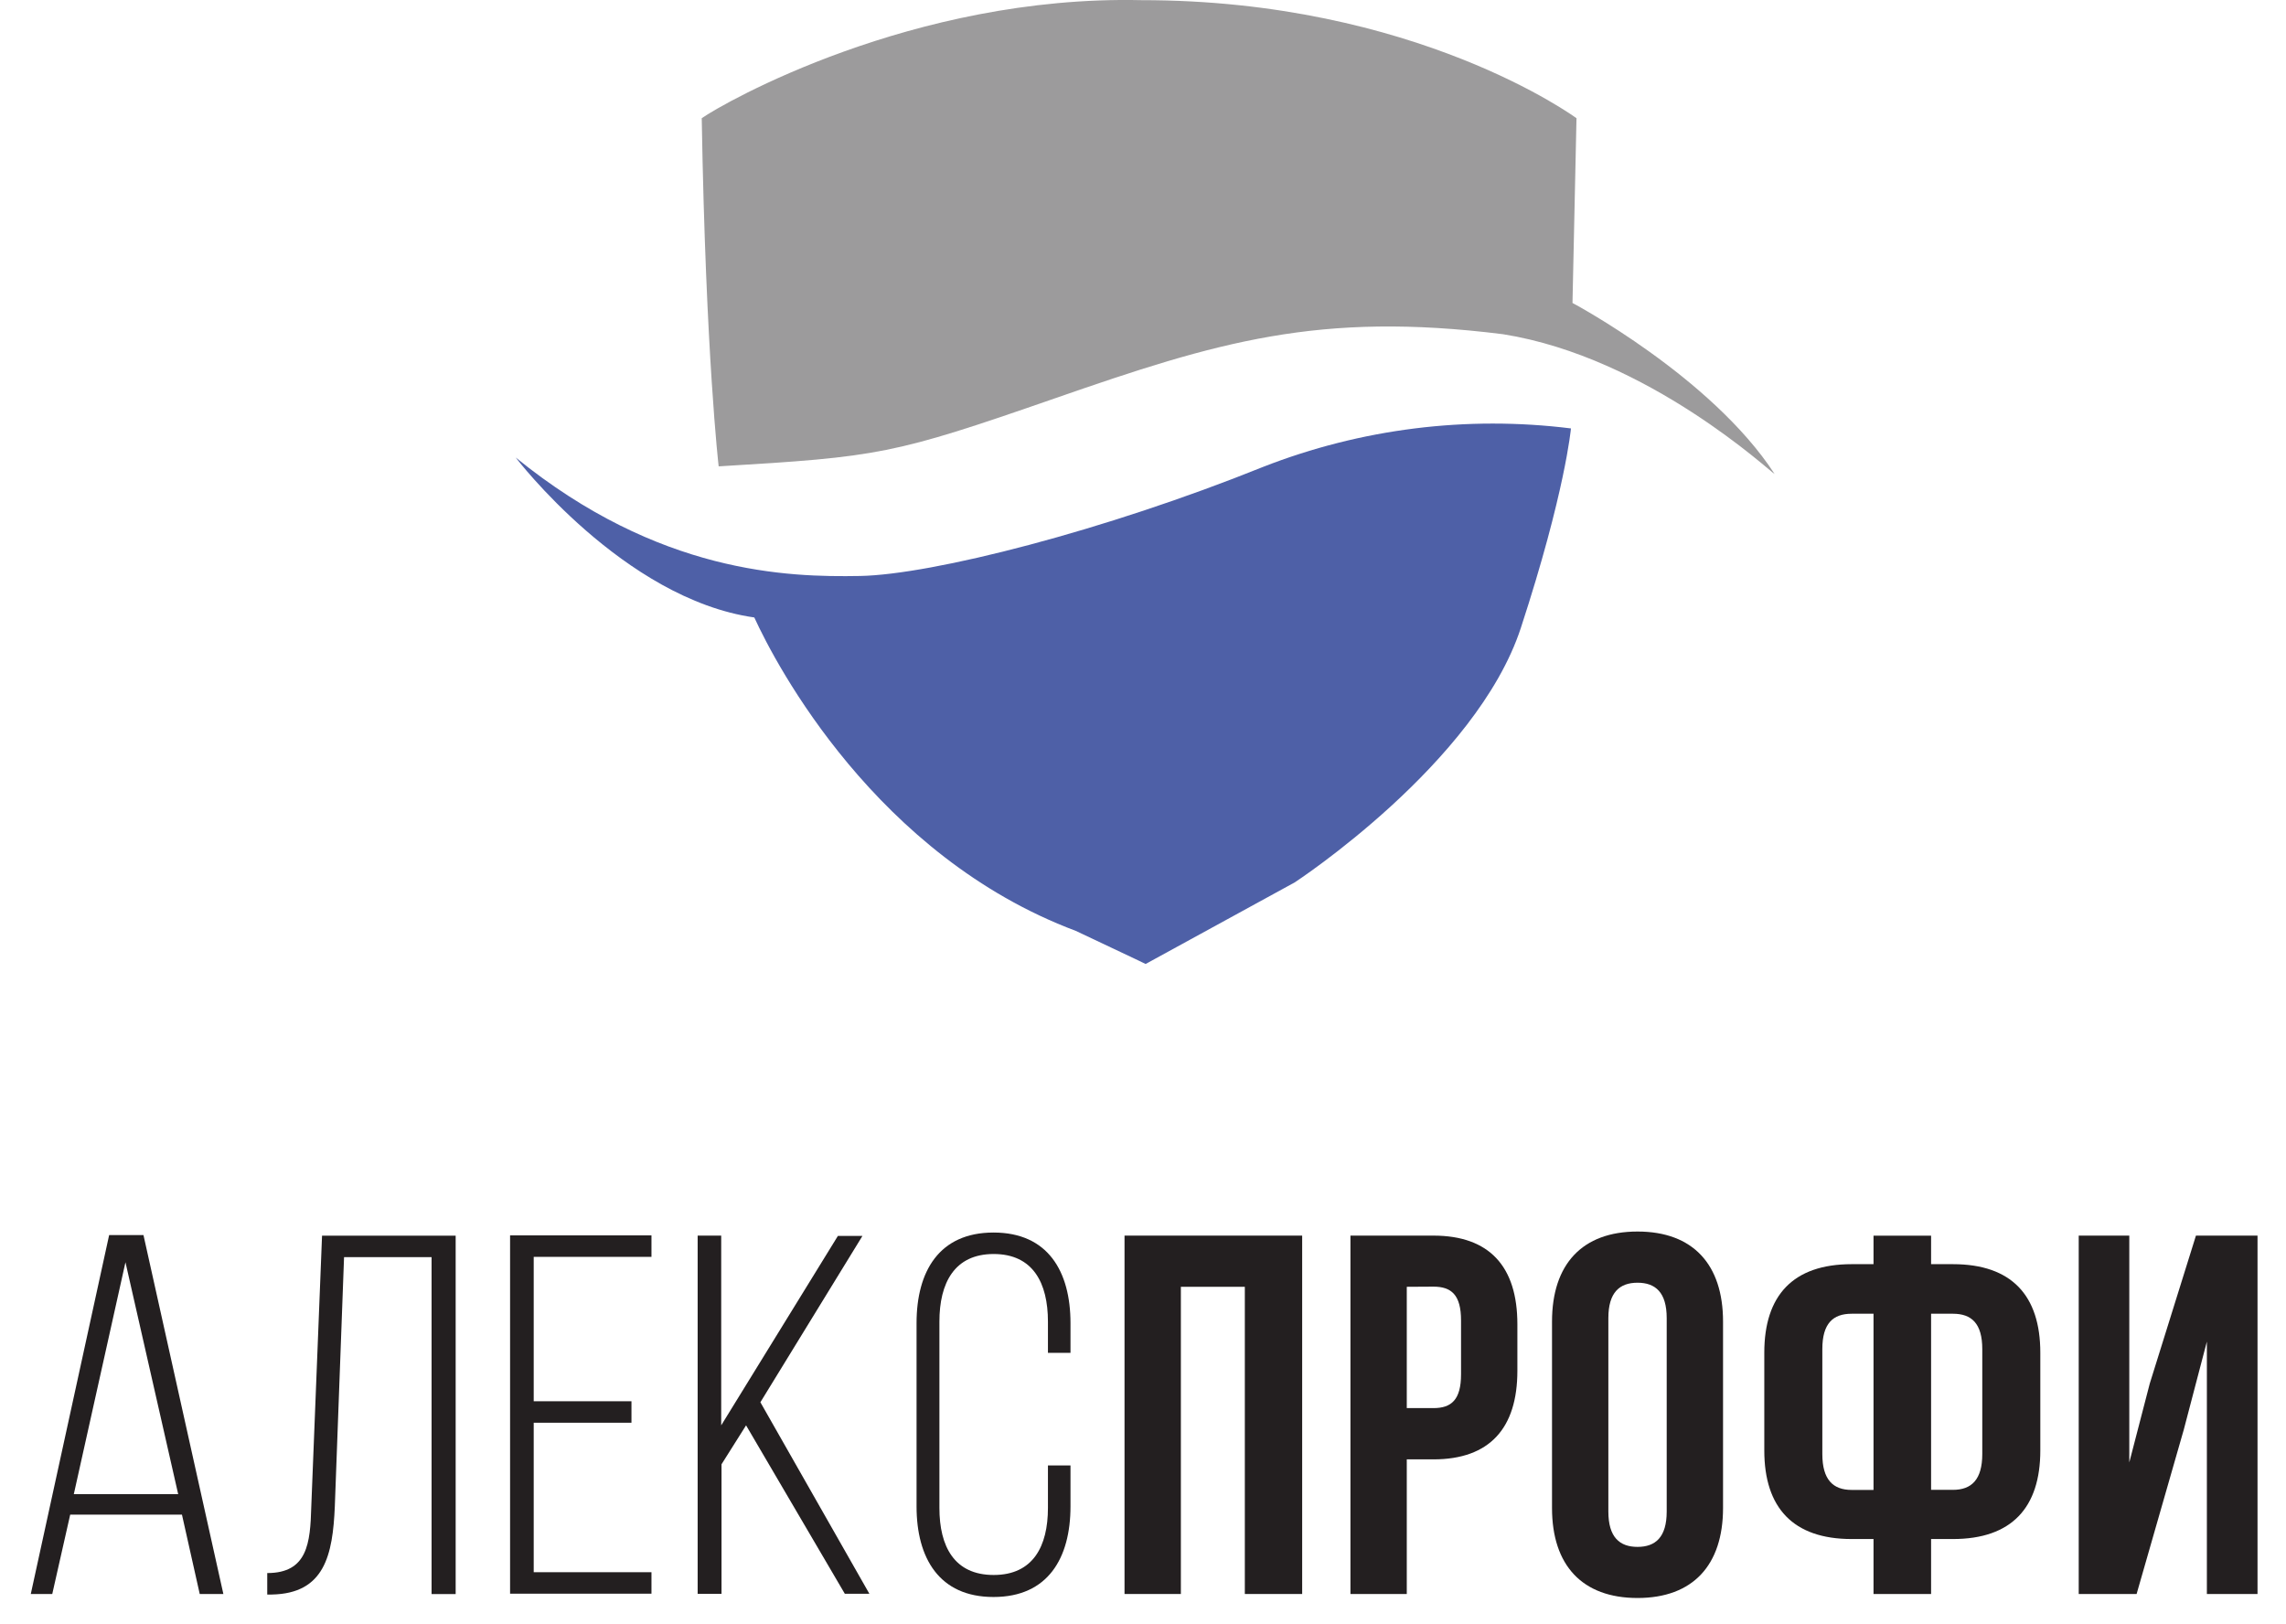 <?xml version="1.0" encoding="UTF-8"?> <svg xmlns="http://www.w3.org/2000/svg" width="297" height="211" viewBox="0 0 297 211" fill="none"> <g clip-path="url(#clip0_101_2)"> <path d="M93.37 60.59C93.37 60.59 91.69 46.21 91.17 15.36C93.99 13.36 118.62 -0.64 148.26 0.02C184 -2.55536e-05 204.82 15.36 204.82 15.36L204.3 39.36C204.3 39.36 222.35 48.95 230.56 61.58C230.14 61.44 214.18 46.42 195.27 43.42C171.34 40.42 158.15 44.42 137.06 51.75C115.97 59.08 114.25 59.34 93.37 60.59Z" fill="#9C9B9C"></path> <path d="M67 59.44C67 59.44 81 77.81 98 80.22C100.83 86.41 113.85 111.22 139.77 120.94C148.27 124.94 148.84 125.24 148.84 125.24L168.21 114.64C168.21 114.64 191.82 99.21 197.59 81.58C203.36 63.95 204.1 55.66 204.1 55.66C190.558 53.972 176.81 55.691 164.1 60.66C143.53 68.95 121.1 74.66 111.73 74.83C102.36 75 85.6 74.55 67 59.44Z" fill="#4E60A7"></path> <path d="M9.12 196.78L6.79 207.09H4L14.18 160.46H18.64L29.02 207.09H25.95L23.64 196.78H9.12ZM9.59 194.12H23.15L16.3 163.99L9.59 194.12Z" fill="#231F20"></path> <path d="M44.7 163.33L43.5 195.72C43.23 202.04 42.17 207.03 35.32 207.16H34.72V204.37C39.97 204.37 40.31 200.45 40.44 195.79L41.84 160.54H59.2V207.1H56.07V163.33H44.7Z" fill="#231F20"></path> <path d="M82.04 182.05V184.84H69.34V204.26H84.64V207.05H66.27V160.5H84.64V163.29H69.34V182.05H82.04Z" fill="#231F20"></path> <path d="M96.93 185.18L93.74 190.24V207.07H90.64V160.53H93.7V185.18L108.86 160.57H112.05L98.79 182.18L112.95 207.06H109.76L96.93 185.18Z" fill="#231F20"></path> <path d="M139.08 171.9V175.76H136.15V171.7C136.15 166.7 134.22 162.92 129.1 162.92C123.98 162.92 122.05 166.71 122.05 171.7V195.91C122.05 200.91 123.98 204.62 129.1 204.62C134.22 204.62 136.15 200.89 136.15 195.91V190.39H139.08V195.71C139.08 202.43 136.15 207.48 129.08 207.48C122.01 207.48 119.08 202.42 119.08 195.71V171.9C119.08 165.18 122.01 160.13 129.08 160.13C136.15 160.13 139.08 165.18 139.08 171.9Z" fill="#231F20"></path> <path d="M153.42 207.09H146.1V160.53H169.18V207.09H161.73V167.18H153.42V207.09Z" fill="#231F20"></path> <path d="M197.14 172.04V178.09C197.14 185.54 193.55 189.6 186.23 189.6H182.77V207.09H175.45V160.53H186.23C193.55 160.53 197.14 164.59 197.14 172.04ZM182.77 167.18V182.94H186.23C188.56 182.94 189.82 181.87 189.82 178.55V171.55C189.82 168.22 188.56 167.16 186.23 167.16L182.77 167.18Z" fill="#231F20"></path> <path d="M201.64 171.7C201.64 164.25 205.56 160 212.75 160C219.94 160 223.86 164.26 223.86 171.7V195.91C223.86 203.36 219.93 207.61 212.75 207.61C205.57 207.61 201.64 203.37 201.64 195.92V171.7ZM208.96 196.38C208.96 199.71 210.42 200.97 212.75 200.97C215.08 200.97 216.54 199.71 216.54 196.38V171.24C216.54 167.91 215.08 166.65 212.75 166.65C210.42 166.65 208.96 167.91 208.96 171.24V196.38Z" fill="#231F20"></path> <path d="M243.41 199.95H240.57C232.96 199.95 229.22 195.89 229.22 188.44V175.74C229.22 168.29 232.96 164.24 240.57 164.24H243.41V160.54H250.89V164.24H253.73C261.34 164.24 265.08 168.3 265.08 175.74V188.44C265.08 195.89 261.34 199.95 253.73 199.95H250.89V207.09H243.41V199.95ZM243.41 170.68H240.57C238.15 170.68 236.76 171.94 236.76 175.27V188.91C236.76 192.24 238.15 193.57 240.57 193.57H243.41V170.68ZM250.89 170.68V193.56H253.73C256.15 193.56 257.54 192.23 257.54 188.9V175.27C257.54 171.94 256.15 170.68 253.73 170.68H250.89Z" fill="#231F20"></path> <path d="M277.59 207.09H270.07V160.53H276.64V190L279.3 179.75L285.3 160.53H293.3V207.09H286.72V174.3L283.72 185.74L277.59 207.09Z" fill="#231F20"></path> </g> <defs> <clipPath id="clip0_101_2"> <rect width="297" height="211" fill="white"></rect> </clipPath> </defs> </svg> 